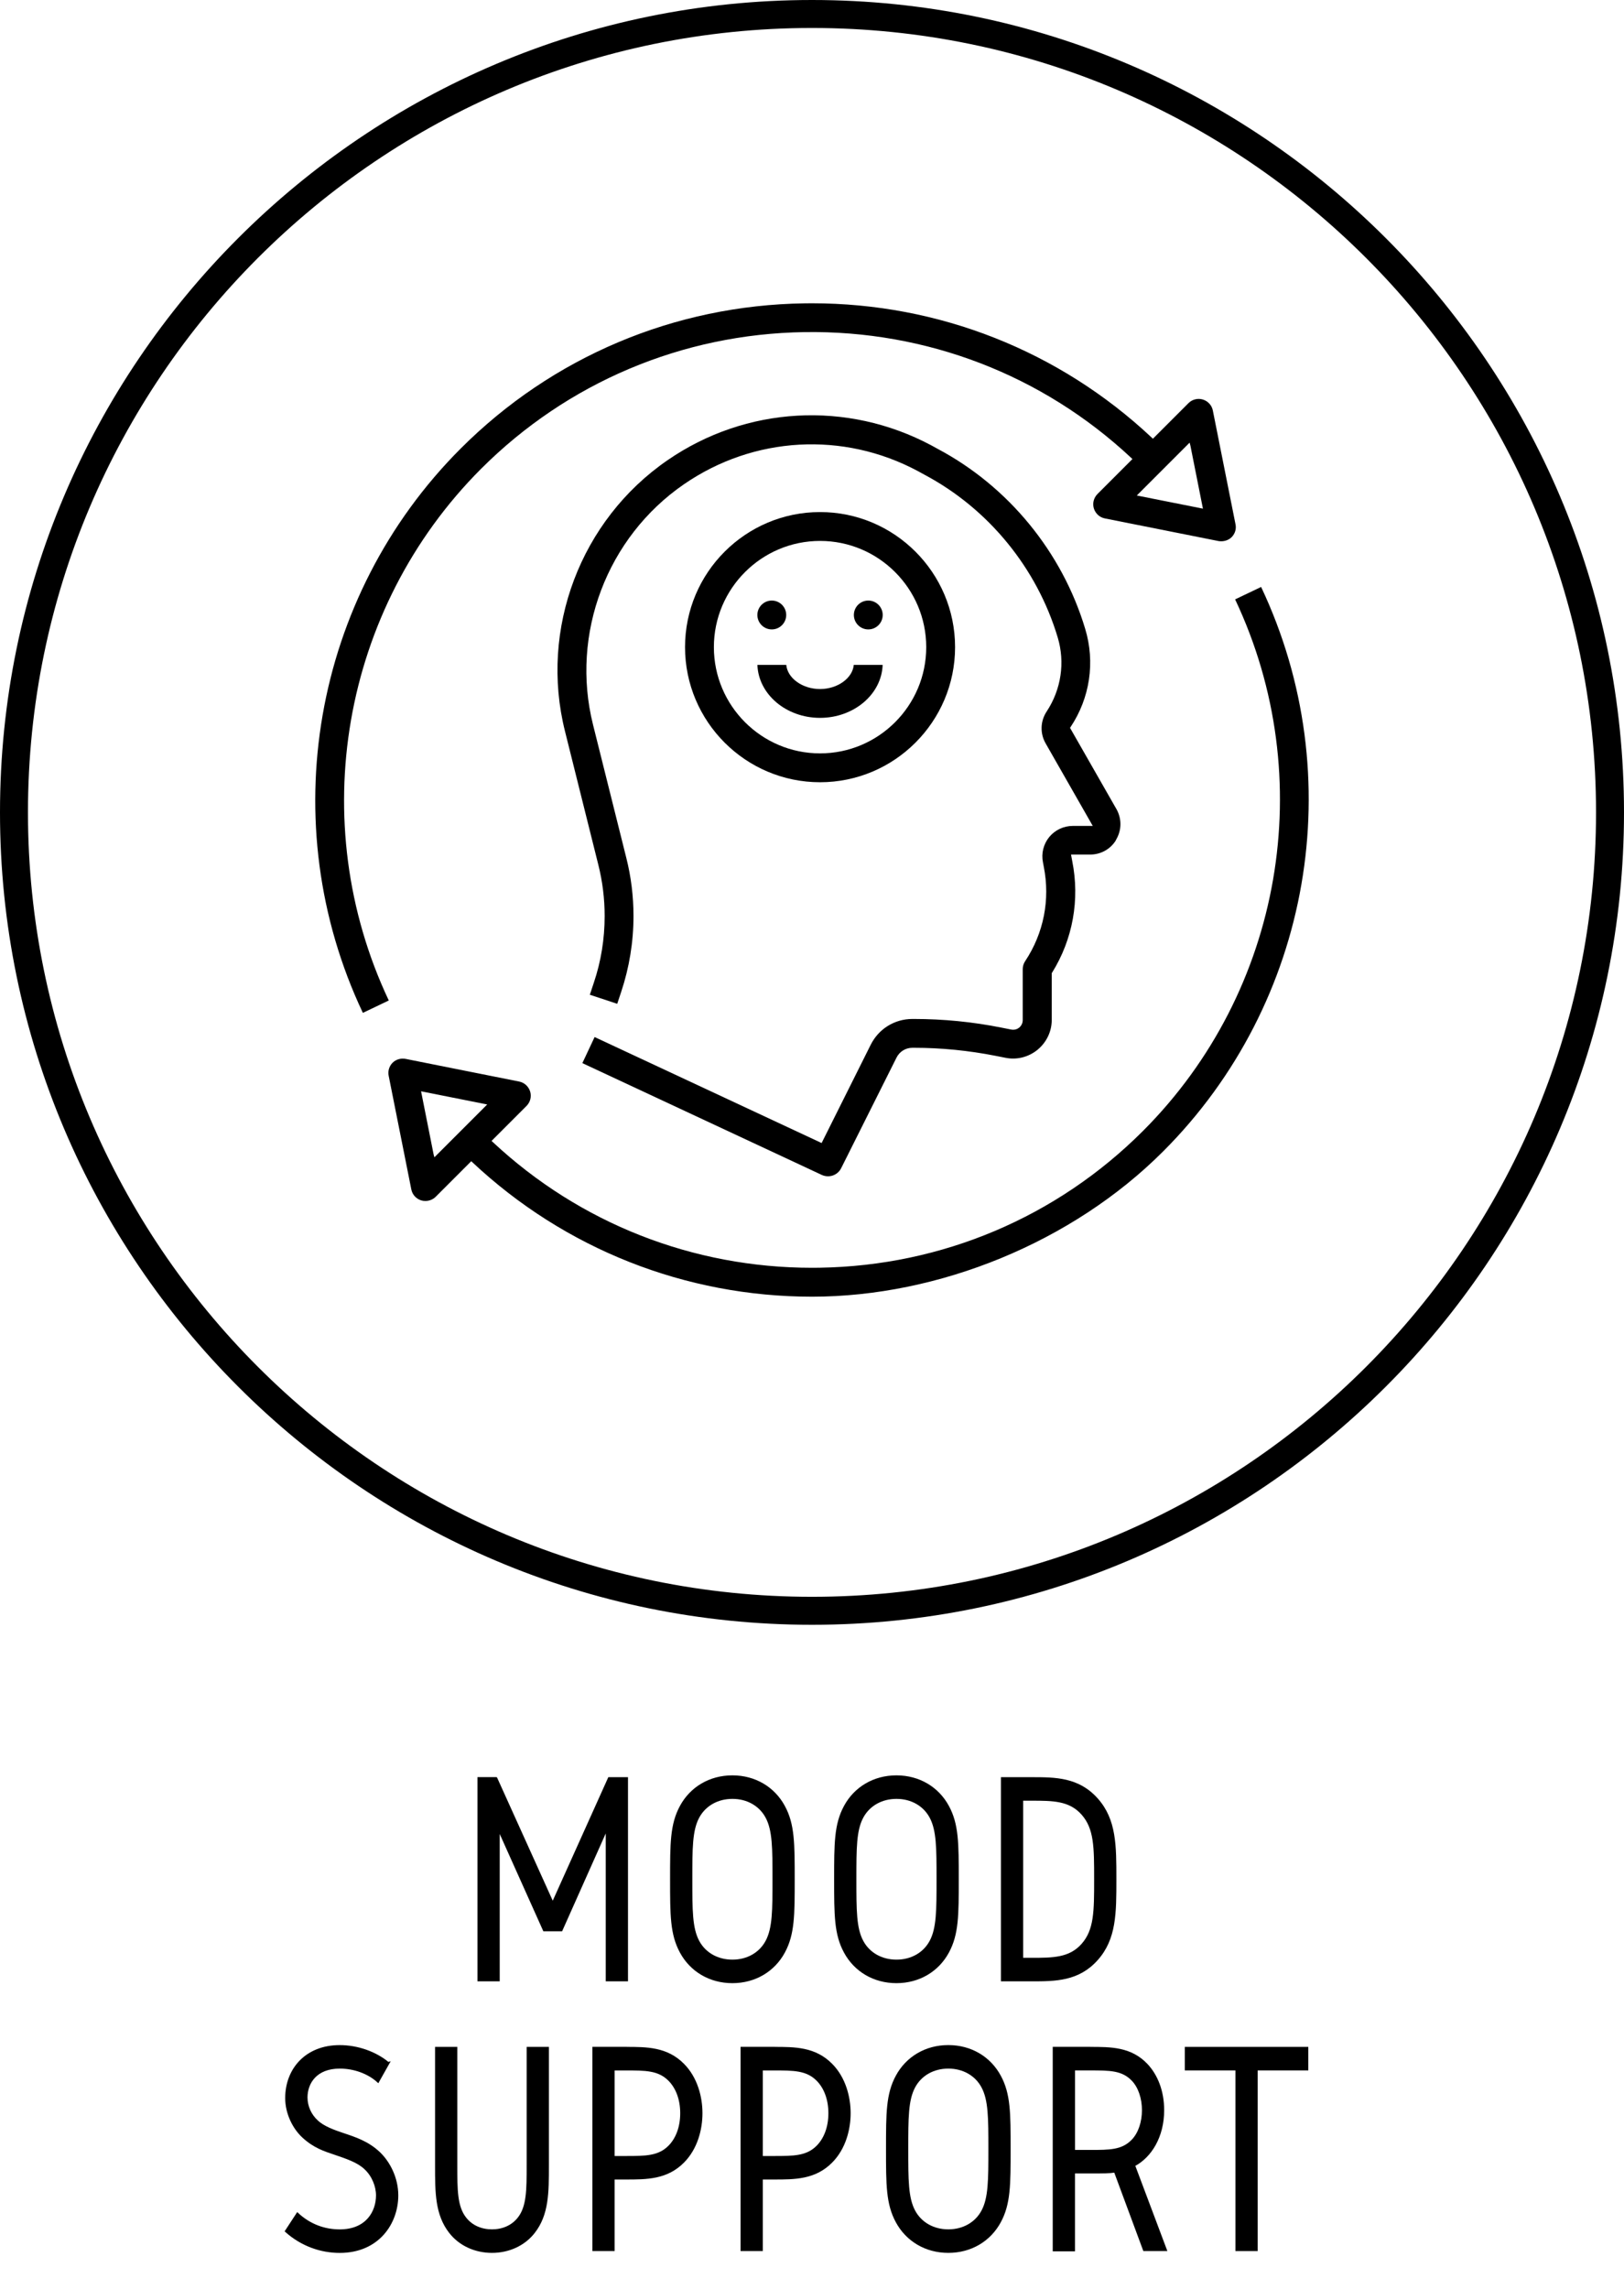 <?xml version="1.0" encoding="UTF-8"?><svg id="Layer_1" xmlns="http://www.w3.org/2000/svg" viewBox="0 0 500 704.46"><defs><style>.cls-1{stroke:#000;stroke-miterlimit:10;stroke-width:.71px;}.cls-2{stroke-width:0px;}</style></defs><path class="cls-1" d="m152.76,547.25l17.42,38.52,17.34-38.52h5.47v62.12h-6.14v-46.83l-14.02,31.43h-5.31l-14.02-31.25v46.64h-6.14v-62.12h5.39Z"/><path class="cls-1" d="m209.65,555.92c3.07-5.69,8.88-9.23,15.84-9.23s12.77,3.54,15.84,9.23c2.99,5.5,2.99,11.38,2.99,22.39s0,16.88-2.99,22.39c-3.07,5.69-8.88,9.23-15.84,9.23s-12.77-3.54-15.84-9.23c-2.99-5.5-2.99-11.38-2.99-22.39s0-16.88,2.99-22.39Zm5.31,41.51c1.99,3.73,5.89,5.97,10.54,5.97s8.54-2.24,10.53-5.97c2.16-4.01,2.16-9.61,2.16-19.12s0-15.11-2.16-19.12c-1.99-3.73-5.89-5.97-10.53-5.97s-8.54,2.24-10.54,5.97c-2.16,4.01-2.16,9.61-2.16,19.12s0,15.11,2.16,19.12Z"/><path class="cls-1" d="m260.16,555.92c3.07-5.69,8.88-9.23,15.84-9.23s12.77,3.54,15.84,9.23c2.99,5.5,2.99,11.38,2.99,22.39s0,16.88-2.99,22.39c-3.07,5.69-8.88,9.23-15.84,9.23s-12.77-3.54-15.84-9.23c-2.99-5.5-2.99-11.38-2.99-22.39s0-16.88,2.99-22.39Zm5.31,41.51c1.99,3.73,5.89,5.97,10.54,5.97s8.54-2.24,10.53-5.97c2.16-4.01,2.16-9.61,2.16-19.12s0-15.11-2.16-19.12c-1.99-3.73-5.89-5.97-10.53-5.97s-8.54,2.24-10.54,5.97c-2.16,4.01-2.16,9.61-2.16,19.12s0,15.11,2.16,19.12Z"/><path class="cls-1" d="m317.56,547.25c7.3,0,14.43,0,20.16,6.44,5.64,6.34,5.64,14.18,5.64,24.62s0,18.28-5.64,24.62c-5.72,6.44-12.86,6.44-20.16,6.44h-9.04v-62.12h9.04Zm-2.9,55.59h2.9c6.55,0,11.78,0,15.68-4.38,3.98-4.48,3.98-10.26,3.98-20.15s0-15.67-3.98-20.15c-3.9-4.38-9.12-4.38-15.68-4.38h-2.9v49.06Z"/><path class="cls-1" d="m119.54,634.91l-3.15,5.6c-2.99-2.71-7.38-4.29-11.78-4.29-7.38,0-10.29,4.76-10.29,9.23,0,2.8,1.24,5.5,3.32,7.37,1.99,1.87,5.23,2.99,7.96,3.92,3.65,1.21,7.71,2.52,11.2,5.88,2.9,2.8,5.47,7.56,5.47,12.97,0,8.49-5.81,17.35-17.67,17.35-5.81,0-11.7-2.05-16.51-6.34l3.48-5.32c3.82,3.54,8.38,5.13,13.02,5.13,8.38,0,11.53-5.78,11.53-10.82,0-2.89-1.33-6.16-3.65-8.3-2.24-2.15-5.64-3.26-9.46-4.57-3.07-1.03-6.3-2.05-9.71-5.22-2.82-2.61-5.14-7.09-5.14-11.85,0-8.86,6.14-15.95,16.42-15.95,5.47,0,11.03,1.96,14.93,5.22Z"/><path class="cls-1" d="m140.44,630.25v36.1c0,7.56,0,12.78,2.82,16.32,1.99,2.52,4.98,3.73,8.21,3.73s6.22-1.21,8.21-3.73c2.82-3.54,2.82-8.77,2.82-16.32v-36.1h6.14v36.1c0,8.39,0,15.11-4.31,20.61-2.99,3.82-7.71,5.97-12.86,5.97s-9.87-2.15-12.86-5.97c-4.31-5.5-4.31-12.22-4.31-20.61v-36.1h6.14Z"/><path class="cls-1" d="m192.61,630.25c6.55,0,12.69,0,17.75,5.13,4.06,4.1,5.56,9.98,5.56,14.92s-1.49,10.82-5.56,14.92c-5.06,5.13-11.2,5.13-17.75,5.13h-3.73v22.01h-6.14v-62.12h9.87Zm-3.73,33.58h3.73c6.14,0,10.2,0,13.44-3.26,2.24-2.24,3.73-5.78,3.73-10.26s-1.49-8.02-3.73-10.26c-3.24-3.26-7.3-3.26-13.44-3.26h-3.73v27.05Z"/><path class="cls-1" d="m238.23,630.25c6.55,0,12.69,0,17.75,5.13,4.06,4.1,5.56,9.98,5.56,14.92s-1.49,10.82-5.56,14.92c-5.06,5.13-11.2,5.13-17.75,5.13h-3.73v22.01h-6.14v-62.12h9.87Zm-3.73,33.58h3.73c6.14,0,10.2,0,13.44-3.26,2.24-2.24,3.73-5.78,3.73-10.26s-1.49-8.02-3.73-10.26c-3.24-3.26-7.3-3.26-13.44-3.26h-3.73v27.05Z"/><path class="cls-1" d="m276.13,638.92c3.07-5.69,8.88-9.23,15.84-9.23s12.77,3.54,15.84,9.23c2.99,5.5,2.99,11.38,2.99,22.39s0,16.88-2.99,22.39c-3.07,5.69-8.88,9.23-15.84,9.23s-12.77-3.54-15.84-9.23c-2.99-5.5-2.99-11.38-2.99-22.39s0-16.88,2.99-22.39Zm5.31,41.51c1.99,3.73,5.89,5.97,10.53,5.97s8.54-2.24,10.53-5.97c2.16-4.01,2.16-9.61,2.16-19.12s0-15.11-2.16-19.12c-1.99-3.73-5.89-5.97-10.53-5.97s-8.54,2.24-10.53,5.97c-2.16,4.01-2.16,9.61-2.16,19.12s0,15.11,2.16,19.12Z"/><path class="cls-1" d="m335.51,630.25c6.55,0,12.61,0,17.5,5.13,3.07,3.26,5.06,8.12,5.06,13.99,0,8.12-3.82,14.27-8.96,16.98l9.79,26.02h-6.64l-8.96-24.16c-1.82.28-3.65.28-7.8.28h-4.89v23.97h-6.14v-62.22h11.03Zm-4.89,31.71h4.89c6.22,0,10.04,0,13.19-3.26,2.16-2.24,3.24-5.78,3.24-9.33s-1.08-7.09-3.24-9.33c-3.15-3.26-6.97-3.26-13.19-3.26h-4.89v25.19Z"/><path class="cls-1" d="m402.45,630.25v6.53h-15.59v55.59h-6.14v-55.59h-15.59v-6.53h37.33Z"/><path class="cls-2" d="m250,500C112.15,500,0,387.85,0,250S112.15,0,250,0s250,112.15,250,250-112.15,250-250,250Zm0-491.39C116.9,8.61,8.61,116.9,8.61,250s108.29,241.39,241.39,241.39,241.39-108.29,241.39-241.39S383.1,8.61,250,8.61Z"/><path class="cls-2" d="m343.66,248.86l-14.22-24.88.18-.26c5.96-8.95,7.6-19.96,4.49-30.21-7.1-23.62-23.63-43.79-45.34-55.34l-2.08-1.14c-25.91-13.79-57.01-12.04-81.15,4.58-26.8,18.42-39.49,51.97-31.58,83.46l10.25,41.04c1.29,5.12,1.95,10.42,1.95,15.77,0,7.08-1.12,14-3.34,20.56l-1.22,3.67,8.43,2.8,1.22-3.67c2.51-7.54,3.79-15.39,3.79-23.35,0-6.05-.74-12.07-2.21-17.89l-10.25-40.99c-6.99-27.95,4.28-57.7,28.03-74.01,21.45-14.76,49.02-16.31,71.97-4.04l2.08,1.14c19.66,10.45,34.6,28.7,40.99,50.06,2.31,7.68,1.08,15.97-3.38,22.76-1.99,2.98-2.11,6.76-.33,9.86l14.5,25.38h-6.13c-2.83,0-5.48,1.25-7.28,3.43-1.78,2.2-2.48,5.04-1.92,7.79l.25,1.34c2.01,10.13-.02,20.45-5.72,29.04-.48.7-.76,1.59-.76,2.44v15.69c0,.92-.37,1.72-1.07,2.32-.39.33-1.23.85-2.51.61l-2.98-.59c-8.84-1.77-17.9-2.66-26.93-2.66h-.5c-5.45,0-10.36,3.04-12.81,7.93l-15.12,30.25-.45-.21-69.44-32.41-3.77,8.03,73.79,34.44c2.28.98,4.8.01,5.86-2.05l17.08-34.1c.93-1.85,2.79-3.01,4.87-3.01h.5c8.38,0,16.85.84,25.2,2.49l2.97.59c3.48.71,7.08-.2,9.87-2.47,2.77-2.29,4.37-5.63,4.37-9.16v-14.41l.08-.12c6.41-10.27,8.62-22.5,6.22-34.43l-.36-1.95h5.87c3.2,0,6.08-1.55,7.81-4.18l.26-.51c1.69-2.92,1.69-6.42,0-9.39Z"/><path class="cls-2" d="m252.48,157.58c-22.92,0-41.57,18.65-41.57,41.57s18.65,41.57,41.57,41.57,41.57-18.65,41.57-41.57-18.65-41.57-41.57-41.57Zm0,74.26c-18.03,0-32.69-14.67-32.69-32.69s14.67-32.69,32.69-32.69,32.69,14.67,32.69,32.69-14.67,32.69-32.69,32.69Z"/><path class="cls-2" d="m237.62,193.69c2.45,0,4.44-1.99,4.44-4.44s-1.99-4.44-4.44-4.44-4.44,1.99-4.44,4.44,1.99,4.44,4.44,4.44Z"/><path class="cls-2" d="m267.33,184.81c-2.45,0-4.44,1.99-4.44,4.44s1.99,4.44,4.44,4.44,4.44-1.99,4.44-4.44-1.99-4.44-4.44-4.44Z"/><path class="cls-2" d="m242.08,204.61h-8.89c.31,9.03,8.84,16.3,19.28,16.3s18.97-7.27,19.28-16.3h-8.89c-.36,4.08-4.97,7.43-10.39,7.43s-10.03-3.35-10.39-7.43Z"/><path class="cls-2" d="m148.1,144.28c26.55-26.55,61.91-41.5,99.56-42.08,37.55-.57,73.29,13.16,100.61,38.7l.39.36-10.77,10.77c-1.16,1.17-1.59,2.87-1.11,4.44.5,1.58,1.79,2.75,3.37,3.06l35.1,6.99c1.42.2,2.93-.2,3.94-1.21,1.06-1.06,1.51-2.55,1.2-3.98l-6.98-35.01c-.31-1.58-1.48-2.88-3.07-3.37-1.54-.48-3.28-.05-4.43,1.11l-10.95,10.95-.36-.34c-28.47-26.71-65.55-41.34-104.65-41.34-.76,0-1.51,0-2.27.02-40.02.58-77.61,16.45-105.84,44.68-45.63,45.63-57.71,115.35-30.12,173.66l7.98-3.81c-25.93-54.92-14.55-120.59,28.39-163.59Zm218.16-8.06l.24.89,3.86,19.42-20.36-4.05,16.26-16.26Z"/><path class="cls-2" d="m388.27,180.63l-8,3.82c25.98,54.92,14.61,120.6-28.37,163.58-26.55,26.55-61.9,41.5-99.55,42.09-.77.01-1.54.02-2.31.02-36.7,0-71.53-13.68-98.31-38.68l-.39-.36,10.77-10.77c1.16-1.17,1.59-2.87,1.11-4.44-.5-1.58-1.79-2.75-3.37-3.06l-35-6.98c-1.48-.27-2.97.18-3.99,1.2-1.03,1.03-1.5,2.59-1.2,3.98l6.98,35.01c.31,1.58,1.48,2.88,3.07,3.37.41.12.79.17,1.28.17,1.19,0,2.33-.47,3.15-1.29l10.95-10.95.36.34c28.43,26.66,65.56,41.35,104.55,41.35s80.18-16.73,108.15-44.75c45.63-45.63,57.71-115.35,30.12-173.66Zm-254.53,175.51l-.24-.89-3.86-19.42,20.36,4.05-16.26,16.26Z"/></svg>